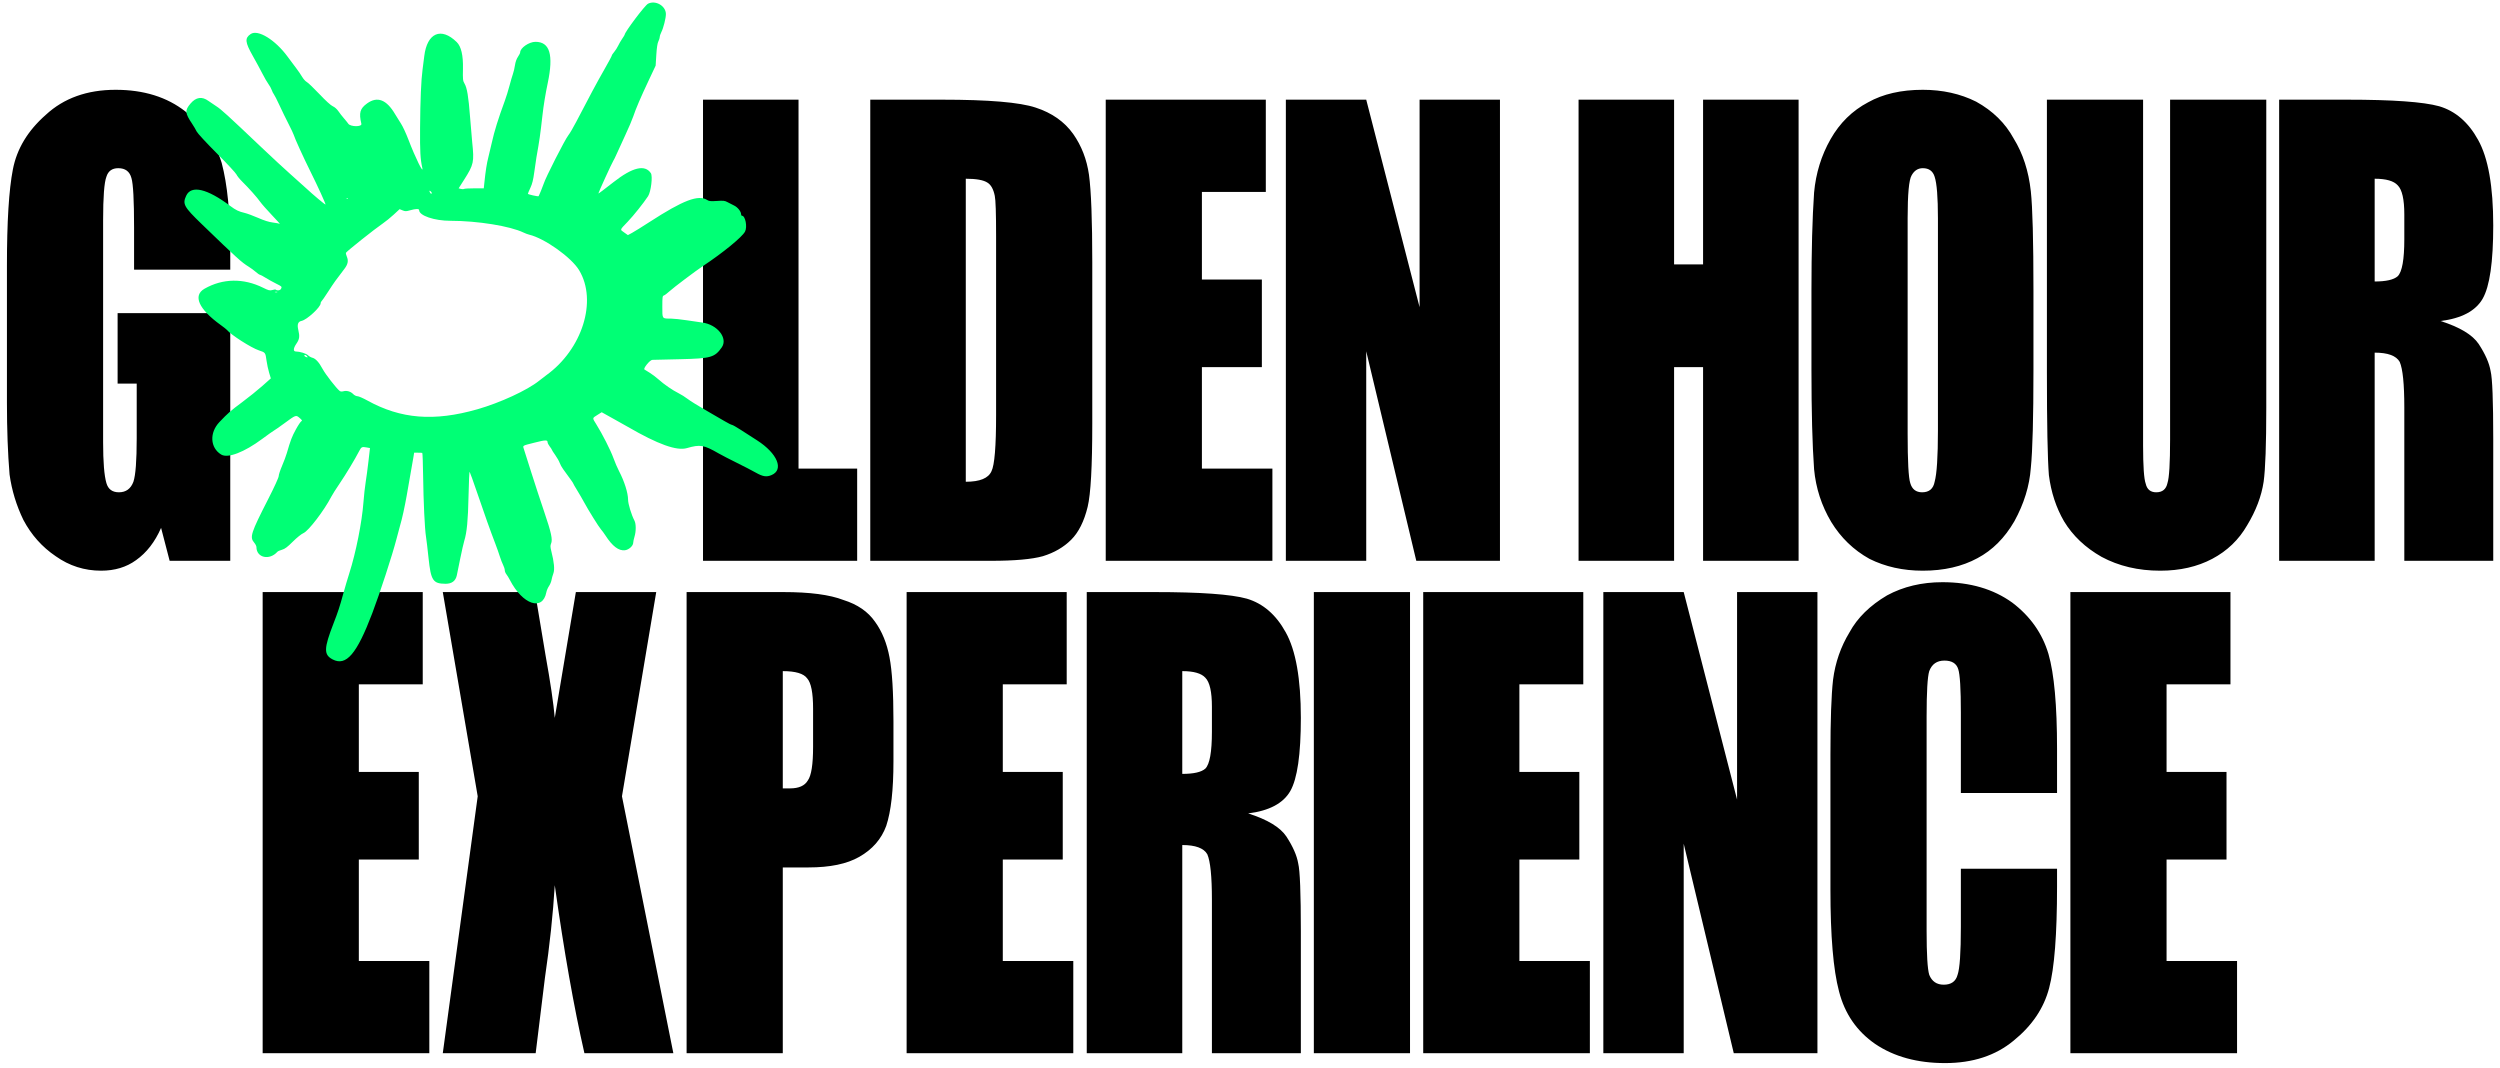 <svg width="370" height="158" viewBox="0 0 370 158" fill="none" xmlns="http://www.w3.org/2000/svg">
<path d="M19.843 39.907V33.667C19.843 29.637 19.713 27.199 19.453 26.354C19.193 25.379 18.543 24.892 17.503 24.892C16.593 24.892 16.008 25.314 15.748 26.159C15.423 27.004 15.261 29.149 15.261 32.594V65.451C15.261 68.376 15.423 70.39 15.748 71.495C16.008 72.405 16.626 72.86 17.601 72.86C18.641 72.86 19.356 72.34 19.746 71.3C20.071 70.325 20.233 68.18 20.233 64.866V56.773H17.406V46.341H34.078V83H25.108L23.841 78.125C22.931 80.205 21.696 81.797 20.136 82.903C18.706 83.942 16.983 84.463 14.968 84.463C12.498 84.463 10.256 83.748 8.241 82.317C6.226 80.953 4.634 79.165 3.464 76.955C2.424 74.81 1.741 72.568 1.416 70.228C1.156 67.108 1.026 63.566 1.026 59.601V39.322C1.026 32.822 1.319 28.077 1.904 25.087C2.489 22.032 4.114 19.335 6.779 16.995C9.444 14.525 12.889 13.29 17.113 13.29C21.273 13.29 24.718 14.362 27.448 16.507C30.113 18.587 31.9 21.122 32.81 24.112C33.655 27.297 34.078 31.587 34.078 36.982V39.907H19.843ZM118.182 69.35H126.86V83H104.045V14.752H118.182V69.35ZM139.428 14.752C146.317 14.752 150.932 15.142 153.272 15.922C155.677 16.702 157.529 18.002 158.829 19.822C160.064 21.577 160.844 23.592 161.169 25.867C161.494 28.272 161.657 32.594 161.657 38.834V62.721C161.657 69.025 161.429 73.12 160.974 75.005C160.454 77.15 159.642 78.775 158.537 79.88C157.432 80.985 156.034 81.797 154.345 82.317C152.72 82.772 150.152 83 146.642 83H128.8V14.752H139.428ZM146.155 27.037C145.57 26.647 144.497 26.452 142.937 26.452V71.3C145.017 71.3 146.285 70.78 146.74 69.74C147.195 68.831 147.422 66.068 147.422 61.453V34.934C147.422 31.554 147.357 29.572 147.227 28.987C147.032 28.012 146.675 27.362 146.155 27.037ZM187.34 28.402H177.882V41.369H186.755V54.336H177.882V69.35H188.315V83H163.648V14.752H187.34V28.402ZM221.994 83H209.611L202.202 51.996V83H190.307V14.752H202.202L210.099 45.464V14.752H221.994V83ZM266.192 83H252.055V54.336H247.765V83H233.628V14.752H247.765V39.127H252.055V14.752H266.192V83ZM300.951 54.726C300.951 61.876 300.821 66.718 300.561 69.253C300.366 71.918 299.554 74.55 298.124 77.15C296.694 79.62 294.874 81.44 292.664 82.61C290.389 83.845 287.692 84.463 284.572 84.463C281.647 84.463 279.015 83.877 276.675 82.707C274.335 81.408 272.45 79.588 271.02 77.248C269.59 74.843 268.745 72.243 268.485 69.448C268.225 65.808 268.095 60.901 268.095 54.726V43.026C268.095 37.111 268.225 32.269 268.485 28.499C268.745 25.639 269.557 23.007 270.922 20.602C272.287 18.197 274.14 16.377 276.48 15.142C278.69 13.907 281.387 13.29 284.572 13.29C287.497 13.29 290.129 13.875 292.469 15.045C294.939 16.41 296.792 18.23 298.026 20.505C299.391 22.715 300.236 25.314 300.561 28.304C300.821 30.709 300.951 35.617 300.951 43.026V54.726ZM286.814 32.302C286.814 29.182 286.652 27.134 286.327 26.159C286.067 25.314 285.482 24.892 284.572 24.892C283.857 24.892 283.304 25.25 282.914 25.964C282.525 26.614 282.33 28.727 282.33 32.302V64.183C282.33 68.278 282.46 70.715 282.719 71.495C282.979 72.405 283.564 72.86 284.474 72.86C285.514 72.86 286.132 72.34 286.327 71.3C286.652 70.13 286.814 67.596 286.814 63.696V32.302ZM335.409 60.381C335.409 65.776 335.279 69.415 335.019 71.3C334.694 73.445 333.881 75.59 332.581 77.735C331.347 79.88 329.624 81.537 327.414 82.707C325.204 83.877 322.637 84.463 319.712 84.463C316.462 84.463 313.57 83.78 311.035 82.415C308.63 81.05 306.777 79.295 305.477 77.15C304.307 75.135 303.56 72.86 303.235 70.325C303.04 67.856 302.942 62.786 302.942 55.116V14.752H317.177V65.938C317.177 68.993 317.307 70.878 317.567 71.593C317.762 72.438 318.282 72.86 319.127 72.86C320.037 72.86 320.589 72.405 320.784 71.495C321.044 70.715 321.174 68.57 321.174 65.061V14.752H335.409V60.381ZM347.356 14.752C354.116 14.752 358.666 15.077 361.006 15.727C363.41 16.442 365.328 18.1 366.758 20.7C368.253 23.364 369 27.589 369 33.374C369 38.769 368.48 42.376 367.44 44.196C366.4 46.016 364.32 47.121 361.201 47.511C364.06 48.421 365.945 49.559 366.855 50.924C367.83 52.419 368.415 53.751 368.61 54.921C368.87 55.961 369 59.308 369 64.963V83H355.838V60.283C355.838 56.838 355.611 54.596 355.156 53.556C354.636 52.646 353.401 52.191 351.451 52.191V83H337.314V14.752H347.356ZM354.863 27.427C354.278 26.777 353.141 26.452 351.451 26.452V41.661C353.141 41.661 354.278 41.401 354.863 40.881C355.513 40.231 355.838 38.411 355.838 35.422V31.717C355.838 29.507 355.513 28.077 354.863 27.427Z" fill="black"/>
<path d="M62.565 101.277H53.108V114.244H61.98V127.211H53.108V142.225H63.54V155.875H38.873V87.627H62.565V101.277ZM92.051 117.851L99.656 155.875H86.494C84.934 149.05 83.472 140.763 82.107 131.013C81.847 135.303 81.359 139.886 80.644 144.76L79.279 155.875H65.532L70.7 117.851L65.532 87.627H79.182L80.742 96.987C81.457 100.952 81.912 104.039 82.107 106.249L85.227 87.627H97.121L92.051 117.851ZM115.949 87.627C119.849 87.627 122.807 88.017 124.822 88.797C126.902 89.447 128.462 90.52 129.502 92.015C130.541 93.445 131.256 95.2 131.646 97.279C132.036 99.294 132.231 102.447 132.231 106.737V112.684C132.231 116.909 131.874 120.094 131.159 122.239C130.444 124.189 129.112 125.716 127.162 126.821C125.342 127.861 122.839 128.381 119.654 128.381H115.852V155.875H101.617V87.627H115.949ZM119.459 100.399C118.939 99.684 117.737 99.327 115.852 99.327V116.681H116.924C118.224 116.681 119.102 116.291 119.557 115.511C120.077 114.796 120.337 113.139 120.337 110.539V104.884C120.337 102.544 120.044 101.049 119.459 100.399ZM157.872 101.277H148.414V114.244H157.287V127.211H148.414V142.225H158.847V155.875H134.18V87.627H157.872V101.277ZM170.881 87.627C177.641 87.627 182.191 87.952 184.531 88.602C186.936 89.317 188.853 90.975 190.283 93.575C191.778 96.24 192.526 100.464 192.526 106.249C192.526 111.644 192.006 115.251 190.966 117.071C189.926 118.891 187.846 119.996 184.726 120.386C187.586 121.296 189.471 122.434 190.381 123.799C191.356 125.294 191.941 126.626 192.136 127.796C192.396 128.836 192.526 132.183 192.526 137.838V155.875H179.363V133.158C179.363 129.713 179.136 127.471 178.681 126.431C178.161 125.521 176.926 125.066 174.976 125.066V155.875H160.839V87.627H170.881ZM178.389 100.302C177.804 99.652 176.666 99.327 174.976 99.327V114.536C176.666 114.536 177.804 114.276 178.389 113.756C179.038 113.106 179.363 111.287 179.363 108.297V104.592C179.363 102.382 179.038 100.952 178.389 100.302ZM208.683 87.627V155.875H194.449V87.627H208.683ZM234.326 101.277H224.869V114.244H233.741V127.211H224.869V142.225H235.301V155.875H210.635V87.627H234.326V101.277ZM268.98 155.875H256.598L249.189 124.871V155.875H237.294V87.627H249.189L257.086 118.339V87.627H268.98V155.875ZM290.208 117.364V105.469C290.208 101.959 290.078 99.814 289.818 99.034C289.558 98.189 288.876 97.767 287.771 97.767C286.666 97.767 285.918 98.287 285.528 99.327C285.268 100.172 285.138 102.414 285.138 106.054V137.741C285.138 141.25 285.268 143.428 285.528 144.273C285.918 145.248 286.633 145.735 287.673 145.735C288.778 145.735 289.461 145.248 289.721 144.273C290.046 143.363 290.208 140.991 290.208 137.156V128.576H304.443V131.208C304.443 138.293 304.053 143.298 303.273 146.223C302.493 149.213 300.738 151.813 298.008 154.023C295.343 156.232 291.963 157.337 287.868 157.337C283.773 157.337 280.328 156.395 277.534 154.51C274.804 152.625 273.016 150.025 272.171 146.71C271.326 143.525 270.904 138.521 270.904 131.696V111.709C270.904 106.574 271.034 102.869 271.294 100.594C271.619 98.059 272.431 95.719 273.731 93.575C274.901 91.43 276.754 89.61 279.288 88.115C281.693 86.815 284.423 86.165 287.478 86.165C291.573 86.165 295.018 87.172 297.813 89.187C300.478 91.202 302.265 93.737 303.175 96.792C304.02 99.717 304.443 104.397 304.443 110.832V117.364H290.208ZM330.109 101.277H320.652V114.244H329.524V127.211H320.652V142.225H331.084V155.875H306.418V87.627H330.109V101.277Z" fill="black"/>
<path fill-rule="evenodd" clip-rule="evenodd" d="M95.91 0.548C95.444 0.782 92.447 4.763 92.447 5.148C92.447 5.181 92.282 5.45 92.08 5.745C91.878 6.04 91.608 6.506 91.481 6.781C91.353 7.055 91.091 7.465 90.898 7.69C90.705 7.915 90.546 8.157 90.546 8.226C90.546 8.296 90.042 9.235 89.425 10.312C88.379 12.14 87.177 14.38 85.282 18.032C84.85 18.865 84.322 19.764 84.109 20.029C83.618 20.638 80.726 26.327 80.47 27.186C80.373 27.513 79.775 28.967 79.71 29.036C79.637 29.113 78.127 28.775 78.127 28.682C78.127 28.63 78.294 28.23 78.499 27.793C78.772 27.211 78.924 26.6 79.069 25.501C79.177 24.678 79.32 23.695 79.387 23.317C79.86 20.657 79.946 20.054 80.282 17.077C80.448 15.603 80.727 13.899 81.069 12.272C81.946 8.098 81.375 6.19 79.25 6.19C78.298 6.19 76.986 7.094 76.986 7.75C76.986 7.85 76.838 8.147 76.656 8.41C76.451 8.708 76.285 9.177 76.217 9.647C76.157 10.064 76.018 10.657 75.908 10.964C75.797 11.272 75.569 12.057 75.399 12.709C75.23 13.361 74.915 14.372 74.7 14.956C73.746 17.543 73.159 19.433 72.798 21.071C72.655 21.723 72.423 22.701 72.283 23.244C72.04 24.185 71.869 25.275 71.684 27.061L71.6 27.873L70.206 27.873C69.439 27.873 68.75 27.913 68.674 27.961C68.598 28.01 68.388 28.01 68.208 27.961L67.879 27.873L68.712 26.562C70.112 24.358 70.194 23.974 69.888 21.071C69.826 20.487 69.683 18.802 69.57 17.327C69.336 14.275 69.123 12.995 68.745 12.363C68.506 11.964 68.484 11.758 68.518 10.163C68.559 8.176 68.254 6.876 67.595 6.23C65.281 3.962 63.205 4.863 62.791 8.314C62.728 8.844 62.615 9.726 62.54 10.275C62.327 11.841 62.201 14.813 62.171 18.951C62.146 22.392 62.21 23.547 62.495 24.815C62.75 25.95 61.48 23.373 60.434 20.634C60.094 19.742 59.611 18.703 59.362 18.325C59.113 17.948 58.714 17.305 58.474 16.897C57.21 14.742 55.851 14.217 54.341 15.299C53.275 16.063 53.097 16.692 53.484 18.325C53.596 18.797 51.872 18.785 51.547 18.312C51.434 18.148 51.138 17.78 50.889 17.496C50.639 17.211 50.275 16.742 50.079 16.454C49.87 16.146 49.529 15.846 49.255 15.728C48.965 15.604 48.21 14.917 47.267 13.92C46.431 13.036 45.592 12.233 45.403 12.136C45.214 12.038 44.902 11.692 44.711 11.367C44.519 11.041 44.16 10.513 43.914 10.194C43.667 9.875 43.066 9.069 42.578 8.403C40.731 5.881 38.16 4.305 37.093 5.041C36.206 5.652 36.265 6.242 37.412 8.271C37.88 9.099 38.522 10.282 38.838 10.9C39.154 11.518 39.561 12.22 39.742 12.46C39.923 12.7 40.137 13.089 40.218 13.325C40.298 13.561 40.439 13.841 40.532 13.949C40.624 14.056 40.997 14.79 41.361 15.579C41.724 16.369 42.326 17.604 42.698 18.325C43.07 19.046 43.416 19.776 43.467 19.948C43.625 20.487 44.906 23.298 45.95 25.397C47.073 27.657 48.236 30.205 48.173 30.267C48.118 30.321 46.371 28.851 45.176 27.745C44.653 27.262 43.627 26.34 42.895 25.698C42.163 25.056 40.281 23.312 38.713 21.824C33.602 16.973 32.739 16.187 32.014 15.724C31.62 15.473 31.099 15.12 30.855 14.941C29.902 14.238 29.012 14.368 28.197 15.326C27.338 16.337 27.369 16.732 28.437 18.325C28.69 18.703 28.991 19.214 29.105 19.462C29.221 19.713 30.539 21.141 32.075 22.68C33.593 24.202 34.908 25.616 34.995 25.821C35.083 26.027 35.462 26.497 35.836 26.866C36.827 27.842 38.068 29.235 38.514 29.875C38.728 30.181 39.502 31.059 40.233 31.827C40.965 32.596 41.493 33.182 41.405 33.13C41.318 33.079 40.862 32.991 40.391 32.935C39.815 32.866 39.102 32.642 38.206 32.248C37.474 31.927 36.56 31.591 36.174 31.502C35.34 31.309 34.891 31.091 34.104 30.5C30.651 27.904 28.299 27.356 27.553 28.973C26.986 30.203 27.211 30.612 29.868 33.179C35.138 38.27 35.744 38.82 36.812 39.477C37.125 39.669 37.596 40.016 37.858 40.246C38.119 40.477 38.393 40.665 38.466 40.665C38.538 40.665 38.909 40.861 39.289 41.1C39.669 41.34 40.378 41.733 40.864 41.974C41.715 42.396 41.743 42.424 41.605 42.722C41.478 42.998 41.035 43.063 40.764 42.844C40.741 42.826 40.53 42.864 40.294 42.928C39.921 43.03 39.743 42.985 38.94 42.586C36.034 41.144 32.961 41.195 30.27 42.73C28.501 43.738 29.405 45.761 32.673 48.107C33.102 48.416 33.51 48.738 33.58 48.823C34.184 49.563 37.178 51.478 38.325 51.857C39.288 52.175 39.281 52.165 39.45 53.395C39.521 53.91 39.693 54.707 39.832 55.166L40.084 56.001L38.826 57.121C38.133 57.737 36.785 58.821 35.829 59.53C34.139 60.783 33.732 61.14 32.468 62.472C30.974 64.048 31.096 66.275 32.732 67.272C33.715 67.871 36.137 66.945 38.833 64.939C39.632 64.346 40.402 63.8 40.544 63.725C40.687 63.651 41.374 63.172 42.071 62.659C43.808 61.383 43.798 61.386 44.353 61.866C44.707 62.172 44.765 62.276 44.614 62.333C44.507 62.373 44.137 62.92 43.793 63.548C43.208 64.613 43.005 65.147 42.45 67.061C42.331 67.473 42.012 68.326 41.74 68.958C41.469 69.589 41.247 70.267 41.247 70.464C41.247 70.673 40.612 72.066 39.722 73.809C37.102 78.941 36.924 79.497 37.635 80.33C37.81 80.534 37.952 80.821 37.952 80.967C37.952 82.552 39.887 82.984 41.057 81.66C41.127 81.581 41.433 81.447 41.737 81.362C42.163 81.243 42.531 80.968 43.327 80.173C43.938 79.563 44.594 79.037 44.928 78.889C45.679 78.557 47.988 75.532 49.025 73.522C49.194 73.195 49.754 72.309 50.27 71.554C51.159 70.253 52.548 67.947 53.15 66.774C53.474 66.142 53.566 66.095 54.244 66.219L54.757 66.312L54.535 68.244C54.414 69.306 54.226 70.71 54.119 71.364C54.012 72.017 53.866 73.339 53.794 74.3C53.572 77.286 52.676 81.788 51.691 84.865C51.442 85.643 51.038 87.007 50.795 87.894C50.253 89.865 50.041 90.511 49.36 92.271C47.921 95.987 47.899 96.898 49.229 97.594C51.227 98.639 52.796 96.813 55.091 90.774C56.233 87.77 58.05 82.2 58.674 79.791C58.923 78.83 59.178 77.875 59.242 77.669C59.496 76.84 59.884 75.077 60.189 73.364C60.688 70.563 61.116 68.113 61.209 67.529L61.293 66.999H61.853C62.16 66.999 62.449 67.013 62.495 67.03C62.541 67.047 62.598 68.577 62.622 70.431C62.671 74.266 62.862 78.3 63.05 79.447C63.12 79.875 63.289 81.293 63.425 82.598C63.773 85.92 64.08 86.386 65.926 86.4C66.867 86.407 67.434 85.983 67.611 85.141C67.667 84.876 67.894 83.76 68.116 82.662C68.338 81.563 68.606 80.384 68.712 80.041C69.101 78.785 69.268 77.02 69.343 73.388C69.385 71.376 69.459 69.776 69.508 69.831C69.558 69.886 70.067 71.308 70.641 72.989C71.214 74.671 71.867 76.552 72.092 77.17C72.317 77.788 72.602 78.574 72.726 78.917C72.849 79.261 73.123 79.991 73.335 80.54C73.546 81.089 73.834 81.903 73.973 82.35C74.113 82.796 74.335 83.369 74.466 83.624C74.597 83.878 74.705 84.222 74.705 84.387C74.705 84.552 74.811 84.821 74.941 84.985C75.071 85.148 75.306 85.533 75.464 85.839C77.349 89.495 80.318 90.497 80.859 87.66C80.909 87.394 81.084 86.983 81.246 86.747C81.409 86.511 81.577 86.113 81.62 85.863C81.662 85.612 81.788 85.164 81.898 84.867C82.113 84.285 82.015 83.233 81.591 81.552C81.443 80.965 81.436 80.745 81.557 80.456C81.812 79.85 81.595 78.844 80.541 75.743C79.991 74.125 79.133 71.51 78.635 69.931C78.136 68.353 77.651 66.823 77.556 66.533C77.349 65.901 77.205 65.996 79.122 65.508C80.731 65.099 81.041 65.09 81.041 65.454C81.041 65.57 81.184 65.849 81.358 66.074C81.532 66.299 81.675 66.52 81.675 66.565C81.675 66.61 81.901 66.965 82.178 67.353C82.454 67.742 82.747 68.256 82.829 68.496C82.911 68.737 83.142 69.158 83.343 69.432C84.559 71.096 84.843 71.5 84.843 71.563C84.843 71.602 85.108 72.063 85.432 72.588C85.755 73.114 86.202 73.882 86.424 74.296C87.038 75.442 88.632 78.004 88.949 78.356C89.103 78.527 89.393 78.921 89.593 79.229C90.636 80.847 91.573 81.557 92.501 81.435C93.089 81.357 93.714 80.783 93.716 80.319C93.717 80.166 93.802 79.765 93.906 79.428C94.15 78.638 94.146 77.52 93.899 77.053C93.457 76.219 92.954 74.567 92.953 73.946C92.951 72.957 92.398 71.211 91.62 69.732C91.382 69.279 91.008 68.409 90.789 67.798C90.384 66.666 89.129 64.193 88.247 62.79C87.643 61.829 87.634 61.901 88.408 61.415L89.052 61.01L90.845 62.011C91.831 62.561 92.78 63.093 92.954 63.194C97.392 65.765 100.146 66.755 101.653 66.322C103.631 65.753 104.15 65.839 106.351 67.1C106.824 67.371 108.039 68 109.049 68.497C110.06 68.994 111.32 69.647 111.85 69.947C112.893 70.538 113.427 70.625 114.165 70.321C116.067 69.538 115.067 67.106 112.046 65.171C111.339 64.718 110.25 64.017 109.626 63.614C109.002 63.21 108.419 62.88 108.33 62.88C108.242 62.88 107.754 62.635 107.247 62.335C106.74 62.035 105.441 61.281 104.36 60.659C103.28 60.036 102.111 59.306 101.762 59.035C101.414 58.764 100.815 58.387 100.432 58.198C99.543 57.76 98.266 56.879 97.453 56.146C97.105 55.831 96.506 55.382 96.123 55.147C95.739 54.913 95.405 54.706 95.38 54.689C95.157 54.535 96.186 53.269 96.544 53.259C96.765 53.252 98.657 53.208 100.748 53.16C105.207 53.058 105.779 52.893 106.817 51.419C107.773 50.06 106.172 48.024 103.917 47.734C103.638 47.698 102.649 47.553 101.719 47.412C100.789 47.27 99.706 47.154 99.311 47.153C97.962 47.15 98.024 47.234 98.024 45.401C98.024 43.956 98.046 43.795 98.258 43.729C98.387 43.688 98.772 43.399 99.113 43.085C99.701 42.545 102.951 40.098 104.043 39.371C107.024 37.39 109.839 35.085 110.266 34.275C110.632 33.58 110.313 31.929 109.812 31.929C109.741 31.929 109.683 31.83 109.683 31.71C109.682 31.299 109.17 30.664 108.634 30.41C108.34 30.27 107.899 30.046 107.655 29.911C107.273 29.699 107.06 29.676 106.105 29.741C105.201 29.802 104.94 29.778 104.681 29.611C103.369 28.765 101.143 29.61 96.123 32.861C95.042 33.561 93.882 34.283 93.543 34.465L92.928 34.796L92.371 34.402C91.733 33.951 91.687 34.088 92.911 32.802C93.797 31.871 95.243 30.059 95.912 29.041C96.344 28.383 96.625 26.078 96.327 25.63C95.448 24.309 93.614 24.749 90.8 26.956C89.354 28.09 88.585 28.666 88.557 28.638C88.513 28.595 90.642 23.942 90.786 23.767C90.848 23.691 91.07 23.236 91.281 22.756C91.491 22.275 92.063 21.027 92.551 19.981C93.039 18.936 93.566 17.7 93.721 17.236C94.103 16.089 94.811 14.436 96.022 11.868L97.035 9.716L97.135 8.113C97.201 7.051 97.304 6.379 97.439 6.121C97.551 5.907 97.643 5.615 97.643 5.472C97.643 5.328 97.75 5.003 97.881 4.748C98.189 4.146 98.561 2.665 98.553 2.071C98.537 0.862 97.023 -0.011 95.91 0.548ZM63.886 28.646C63.834 28.697 63.739 28.656 63.674 28.555C63.479 28.252 63.538 28.117 63.767 28.342C63.884 28.458 63.938 28.595 63.886 28.646ZM51.471 29.391C51.424 29.437 51.348 29.437 51.301 29.391C51.255 29.345 51.293 29.308 51.386 29.308C51.479 29.308 51.517 29.345 51.471 29.391ZM60.699 31.123C61.541 30.882 62.032 30.875 62.032 31.103C62.032 31.91 64.287 32.678 66.664 32.678C70.671 32.679 75.513 33.459 77.493 34.423C77.737 34.542 78.106 34.679 78.314 34.729C80.6 35.272 84.563 38.091 85.709 39.991C88.442 44.521 86.186 51.708 80.824 55.554C80.613 55.705 80.146 56.065 79.786 56.353C78.034 57.759 74.016 59.614 70.632 60.579C64.225 62.406 59.319 62.012 54.364 59.272C53.737 58.925 53.077 58.64 52.897 58.639C52.714 58.638 52.439 58.498 52.27 58.322C51.904 57.938 51.321 57.77 50.825 57.906C50.58 57.973 50.392 57.956 50.266 57.854C49.757 57.443 48.167 55.397 47.753 54.62C47.22 53.622 46.703 53.057 46.212 52.939C46.026 52.895 45.741 52.73 45.579 52.573C45.311 52.314 44.365 52.022 43.79 52.022C43.37 52.022 43.397 51.554 43.856 50.883C44.33 50.189 44.381 49.814 44.141 48.789C43.957 48.005 44.11 47.596 44.627 47.494C45.419 47.337 47.457 45.46 47.457 44.886C47.457 44.769 47.507 44.643 47.569 44.606C47.63 44.568 48.088 43.905 48.587 43.132C49.416 41.847 49.75 41.379 50.971 39.794C51.488 39.123 51.593 38.6 51.334 37.989C51.224 37.73 51.166 37.468 51.205 37.406C51.371 37.14 55.5 33.858 56.645 33.08C57.064 32.796 57.797 32.202 58.275 31.759L59.143 30.954L59.584 31.135C59.972 31.295 60.105 31.294 60.699 31.123ZM41.026 43.244C40.938 43.278 40.796 43.278 40.709 43.244C40.622 43.209 40.693 43.181 40.867 43.181C41.041 43.181 41.113 43.209 41.026 43.244ZM45.429 52.709C45.601 52.912 45.56 52.937 45.25 52.82C45.139 52.778 45.049 52.694 45.049 52.633C45.049 52.46 45.255 52.501 45.429 52.709Z" fill="#00FF75"/>
</svg>
